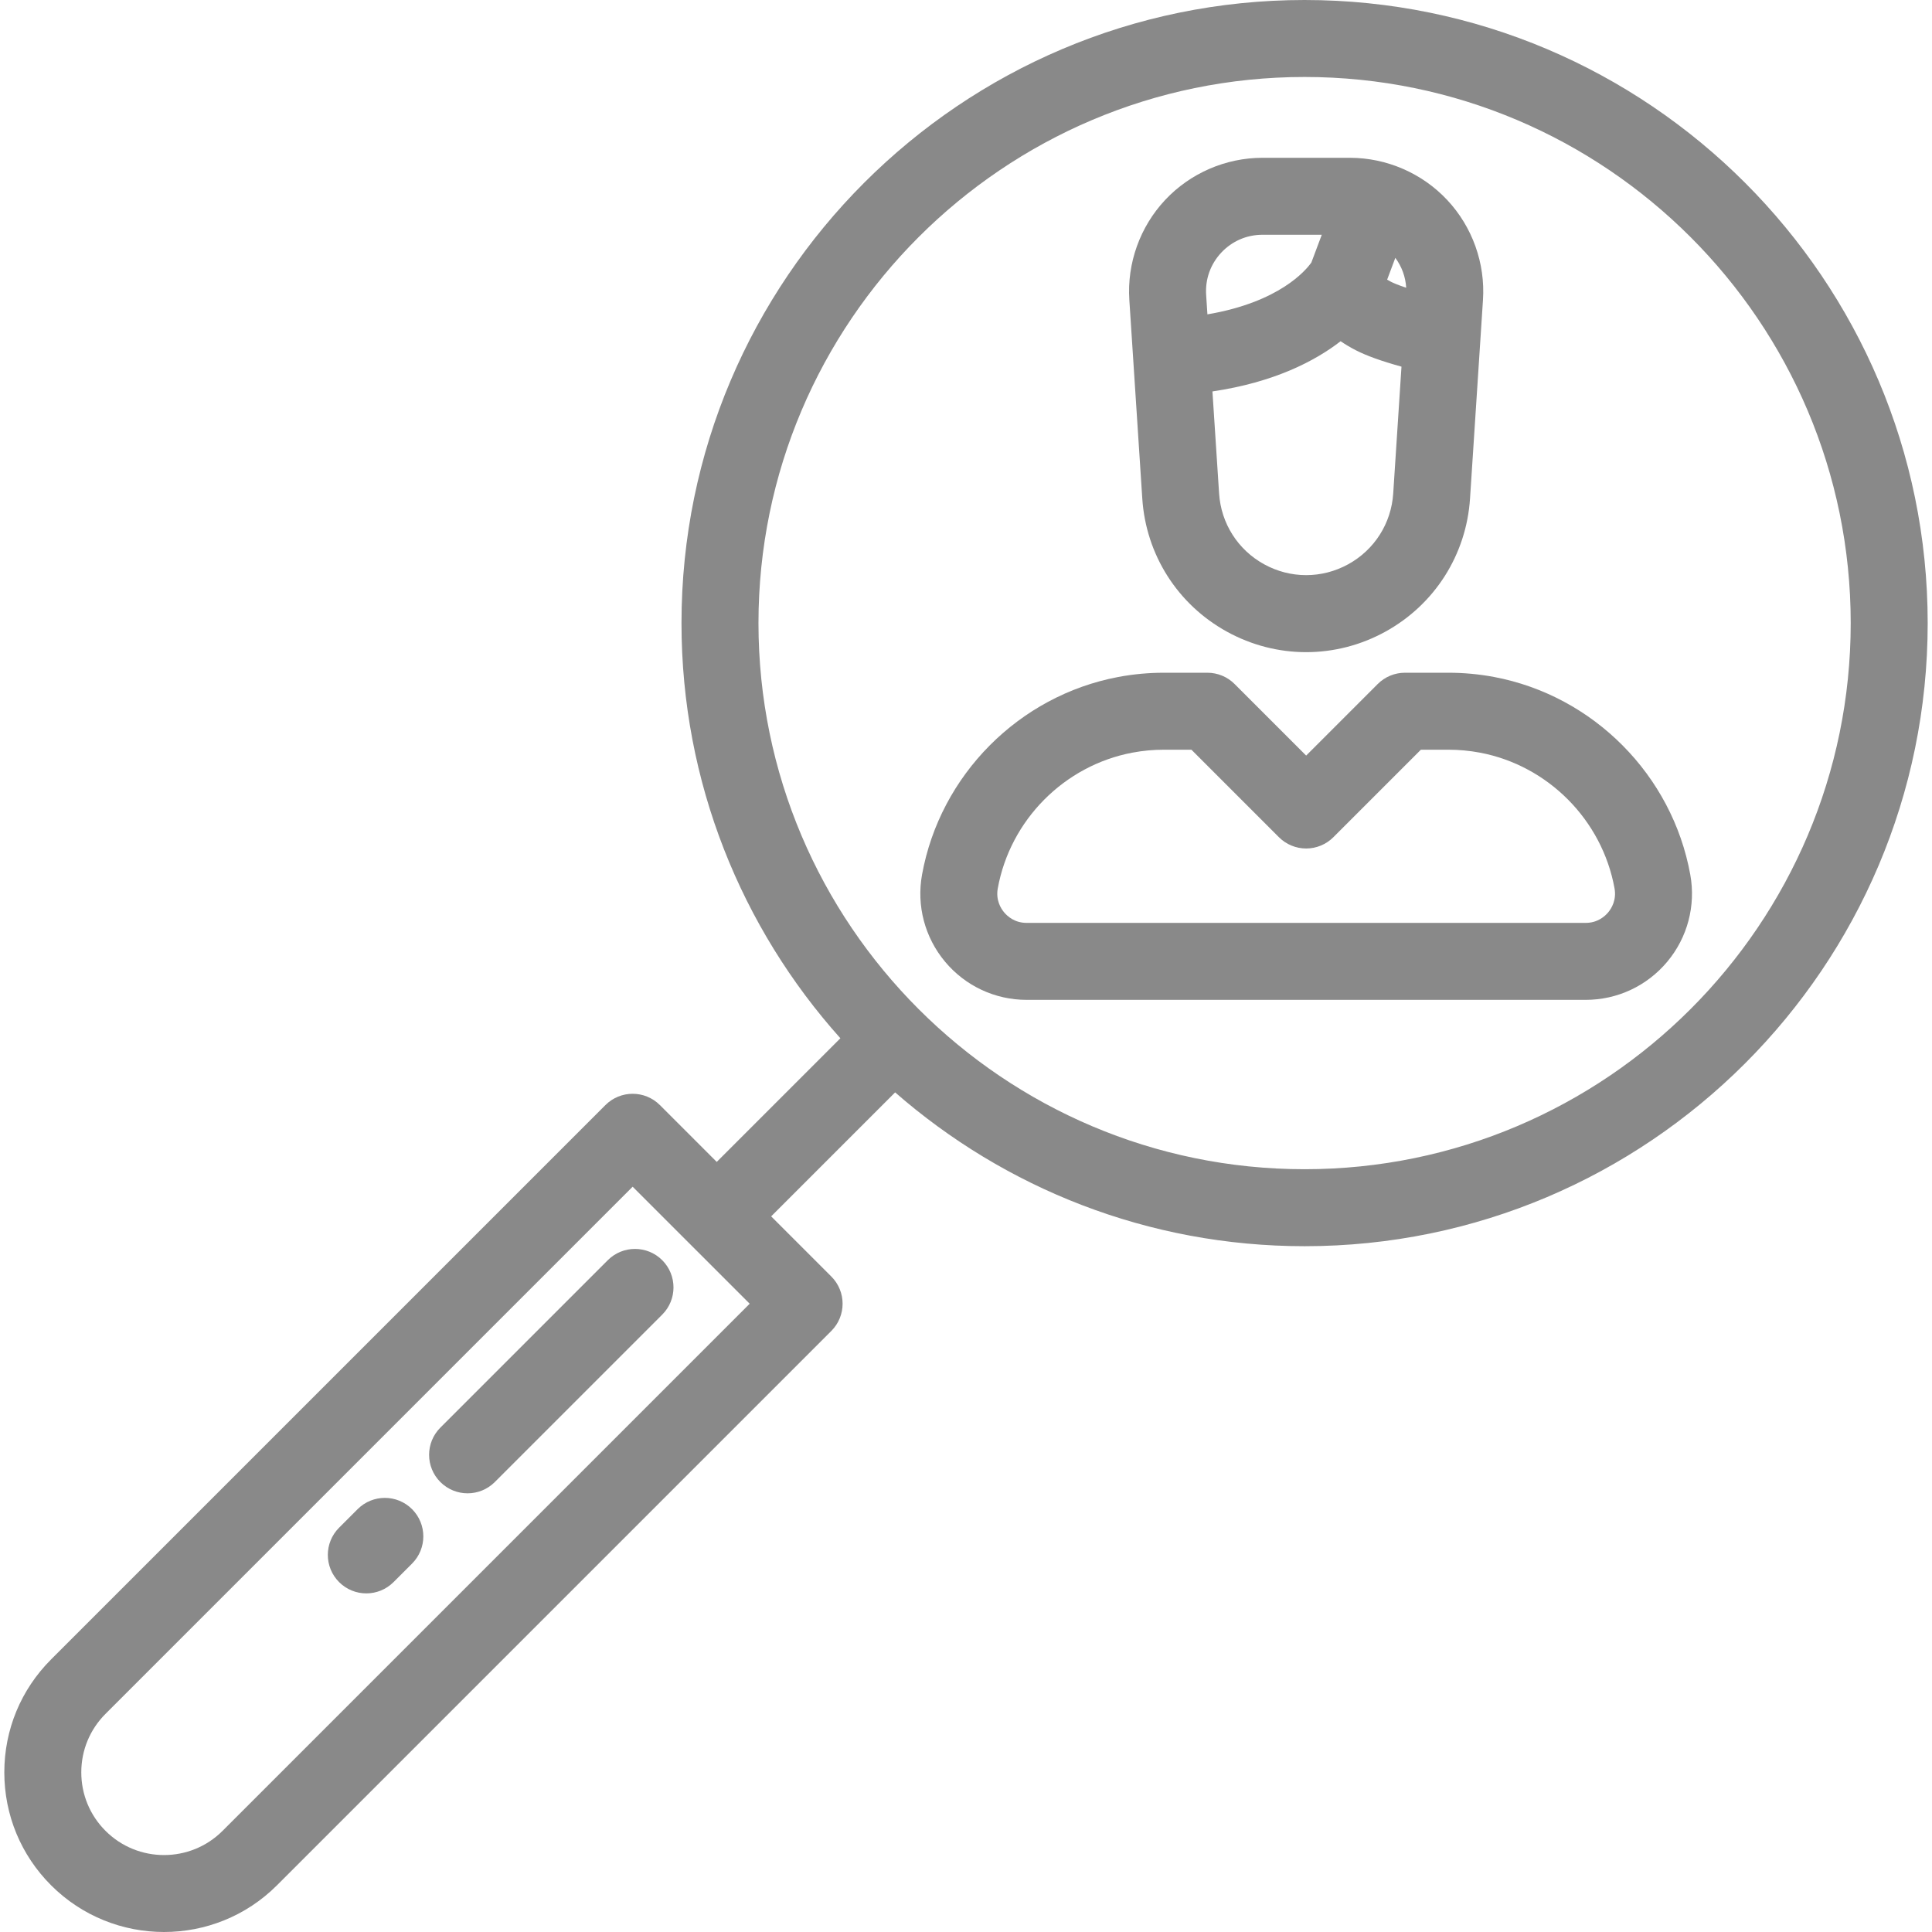 <?xml version="1.0" encoding="iso-8859-1"?>
<!-- Generator: Adobe Illustrator 19.0.0, SVG Export Plug-In . SVG Version: 6.00 Build 0)  -->
<svg xmlns="http://www.w3.org/2000/svg" xmlns:xlink="http://www.w3.org/1999/xlink" version="1.1" id="Layer_1" x="0px" y="0px" viewBox="0 0 512.001 512.001" style="enable-background:new 0 0 512.001 512.001;" xml:space="preserve" width="512px" height="512px">
<g>
	<g>
		<path d="M345.731,0c-91.052,0-165.128,74.077-165.128,165.128c0,42.225,15.939,80.794,42.108,110.023l-32.769,32.769    l-15.067-15.067c-3.983-3.982-10.441-3.982-14.425,0L13.541,439.762c-7.994,7.994-12.398,18.625-12.398,29.931    c0,11.305,4.403,21.935,12.398,29.931c8.252,8.251,19.091,12.377,29.93,12.377s21.678-4.126,29.931-12.377L220.31,352.715    c3.983-3.983,3.983-10.441,0-14.425l-15.944-15.944l32.854-32.854c29.04,25.372,67.01,40.765,108.511,40.765    c91.052,0,165.128-74.077,165.128-165.128S436.782,0,345.731,0z M58.977,485.198c-8.549,8.55-22.462,8.55-31.012,0    c-4.142-4.142-6.423-9.649-6.423-15.505c0-5.858,2.281-11.364,6.423-15.505l139.697-139.697l31.012,31.011L58.977,485.198z     M345.731,309.857c-79.804,0-144.728-64.925-144.728-144.728S265.927,20.399,345.731,20.399s144.728,64.925,144.728,144.728    S425.535,309.857,345.731,309.857z" fill="#898989"/>
	</g>
</g>
<g>
	<g>
		<path d="M383.528,53.002c-6.66-7.108-16.064-11.184-25.803-11.184h-23.158c-9.739,0-19.143,4.076-25.801,11.183    c-6.658,7.107-10.115,16.757-9.481,26.474l1.029,15.783l2.403,36.854c0.972,14.906,9.366,28.103,22.455,35.302    c6.566,3.611,13.769,5.417,20.973,5.417s14.407-1.806,20.973-5.418c13.088-7.199,21.482-20.395,22.455-35.301l2.746-42.113    l0.686-10.522C393.641,69.759,390.186,60.11,383.528,53.002z M319.642,78.148c-0.272-4.172,1.152-8.149,4.009-11.2    c2.859-3.051,6.735-4.731,10.916-4.731h15.717l-2.756,7.351c-1.445,2.048-8.456,10.502-27.549,13.74L319.642,78.148z     M369.217,130.784c-0.516,7.919-4.975,14.93-11.928,18.754c-6.978,3.839-15.309,3.838-22.285,0.001    c-6.953-3.825-11.413-10.836-11.93-18.755l-1.765-27.049c16.326-2.418,27.119-8.008,33.97-13.308    c1.203,0.829,2.522,1.615,3.957,2.356c2.839,1.467,6.858,2.915,12.172,4.385L369.217,130.784z M368.601,74.66    c-0.385-0.199-0.703-0.379-0.991-0.551l2.166-5.778c1.714,2.321,2.712,5.043,2.881,7.92    C370.368,75.497,369.169,74.955,368.601,74.66z" fill="#898989"/>
	</g>
</g>
<g>
	<g>
		<path d="M447.942,231.784c-4.778-26.37-25.669-47.419-51.992-52.377c-3.976-0.747-8.038-1.126-12.074-1.126h-11.551    c-2.705,0-5.3,1.075-7.212,2.987l-18.967,18.967l-18.966-18.967c-1.912-1.912-4.507-2.987-7.212-2.987h-11.551    c-4.036,0-8.097,0.379-12.077,1.127c-26.318,4.956-47.211,26.004-51.988,52.376c-1.492,8.239,0.73,16.65,6.097,23.077    c5.367,6.427,13.246,10.112,21.619,10.112h148.159c8.373,0,16.253-3.685,21.62-10.112    C447.213,248.434,449.434,240.022,447.942,231.784z M426.188,241.785c-0.87,1.041-2.801,2.789-5.963,2.789H272.067    c-3.162,0-5.093-1.747-5.963-2.789c-0.87-1.041-2.245-3.253-1.682-6.364c3.281-18.109,17.624-32.563,35.688-35.965    c2.738-0.515,5.531-0.776,8.306-0.776h7.326l23.191,23.192c1.912,1.912,4.507,2.987,7.212,2.987c2.705,0,5.3-1.075,7.212-2.987    l23.192-23.192h7.326c2.774,0,5.568,0.261,8.302,0.775c18.068,3.403,32.41,17.856,35.691,35.965    C428.433,238.531,427.058,240.742,426.188,241.785z" fill="#898989"/>
	</g>
</g>
<g>
	<g>
		<path d="M175.496,333.965c-3.983-3.982-10.441-3.982-14.425,0l-44.367,44.368c-3.983,3.983-3.983,10.441,0,14.425    c1.992,1.991,4.602,2.987,7.212,2.987c2.61,0,5.221-0.997,7.212-2.987l44.368-44.368    C179.479,344.407,179.479,337.949,175.496,333.965z" fill="#898989"/>
	</g>
</g>
<g>
	<g>
		<path d="M109.199,399.943c-3.983-3.982-10.441-3.982-14.424,0l-4.909,4.909c-3.983,3.983-3.983,10.441,0,14.425    c1.992,1.991,4.602,2.987,7.212,2.987c2.61,0,5.221-0.997,7.212-2.987l4.909-4.909    C113.182,410.385,113.182,403.927,109.199,399.943z" fill="#898989"/>
	</g>
</g>
<g>
</g>
<g>
</g>
<g>
</g>
<g>
</g>
<g>
</g>
<g>
</g>
<g>
</g>
<g>
</g>
<g>
</g>
<g>
</g>
<g>
</g>
<g>
</g>
<g>
</g>
<g>
</g>
<g>
</g>
</svg>
